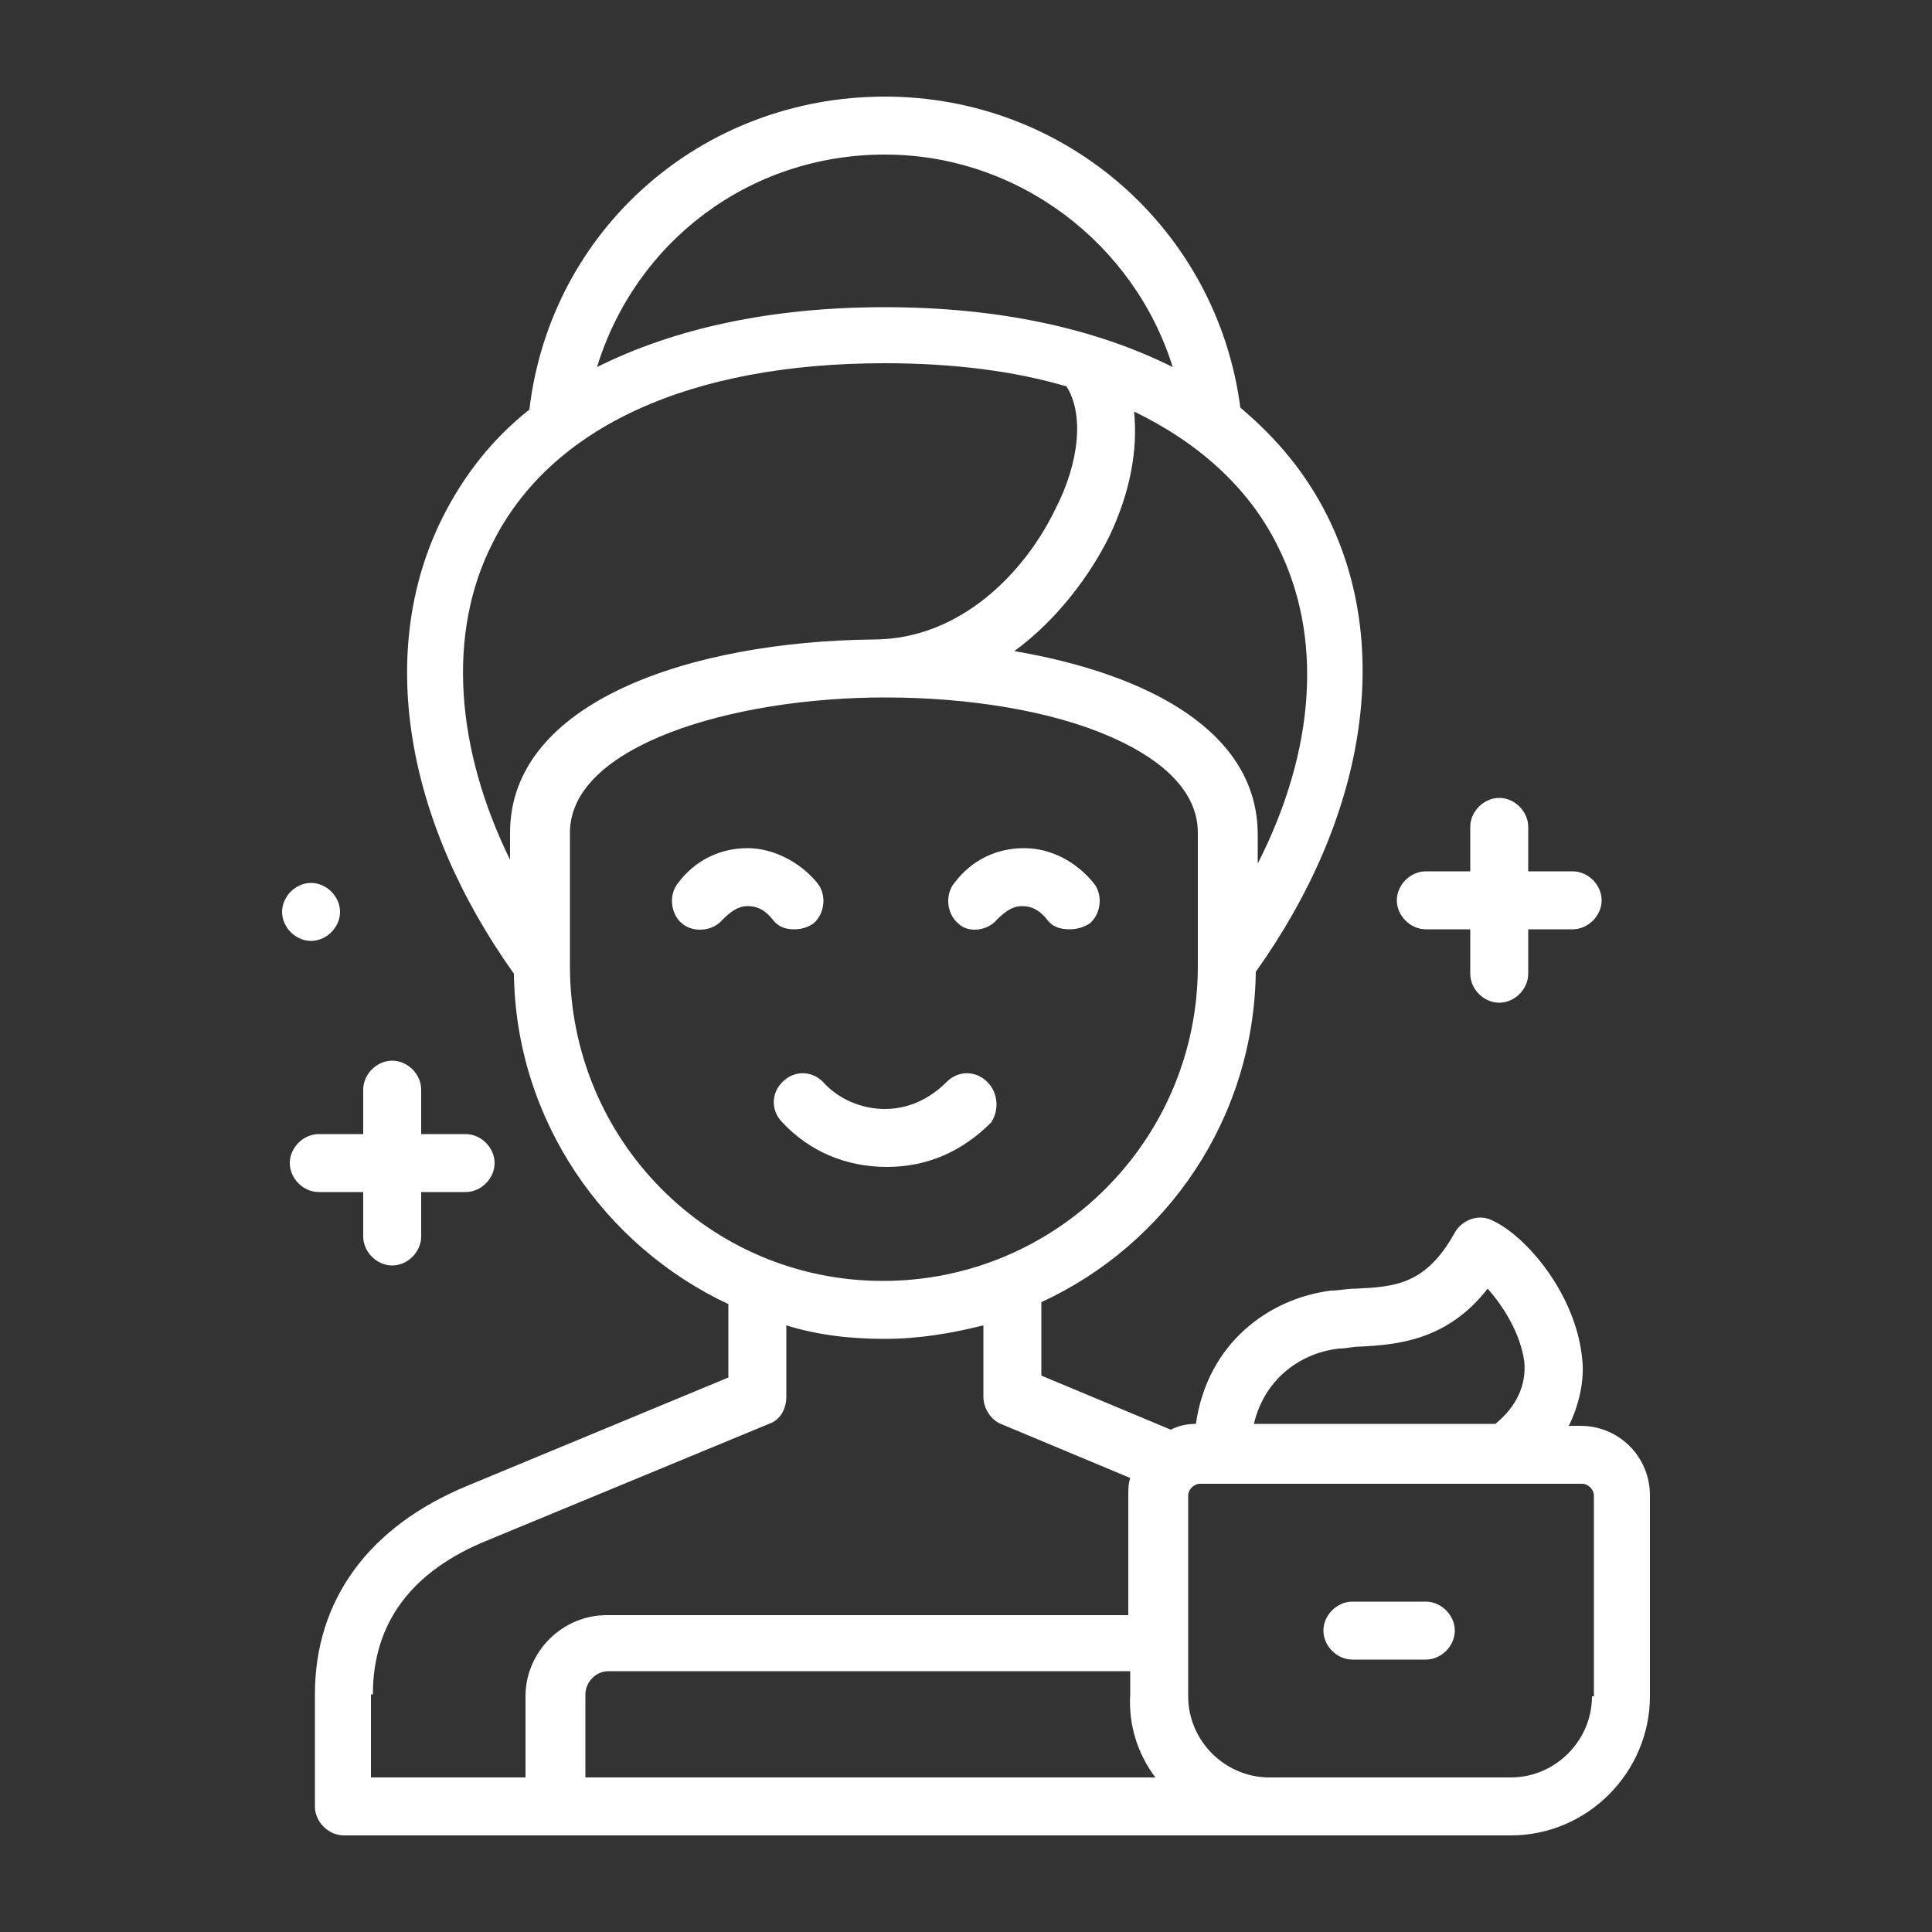 <svg xmlns="http://www.w3.org/2000/svg" version="1.1" xmlns:xlink="http://www.w3.org/1999/xlink" width="512" height="512" x="0" y="0" viewBox="0 0 100 100" style="enable-background:new 0 0 512 512" xml:space="preserve" class=""><rect x="0" y="0" width="100" height="100" fill="#333333" stroke="none"/><g><path d="M51.6 47.6c.4-.4.8-.7 1.3-.7s.9.2 1.3.7c.3.4.7.5 1.2.5.3 0 .7-.1 1-.3.6-.5.7-1.5.2-2.1-.9-1.1-2.2-1.8-3.6-1.8s-2.7.6-3.6 1.8c-.5.6-.4 1.6.2 2.1.5.5 1.5.4 2-.2zM42.1 47.8c.6-.5.7-1.5.2-2.1-.9-1.1-2.3-1.8-3.6-1.8-1.4 0-2.7.6-3.6 1.8-.5.6-.4 1.6.2 2.1s1.6.4 2.1-.2c.4-.4.8-.7 1.3-.7s.9.2 1.3.7c.3.4.7.5 1.1.5s.7-.1 1-.3zM51.1 56c-.6-.6-1.5-.6-2.1 0-.9.9-2 1.4-3.2 1.4s-2.4-.5-3.2-1.4c-.6-.6-1.5-.6-2.1 0s-.6 1.5 0 2.1c1.4 1.5 3.3 2.3 5.4 2.3s3.9-.8 5.4-2.3c.4-.6.4-1.5-.2-2.1z" fill="#ffffff" opacity="1" data-original="#000000" class=""></path><path d="M81.8 73.8h-.6c.6-1.2.8-2.5.7-3.4-.3-3.4-2.9-6.4-4.6-7.2-.7-.4-1.6-.1-2 .6-1.5 2.7-3.1 2.8-5.1 2.9-.5 0-.9.1-1.3.1-3.2.4-6.4 2.7-7 6.9-.5 0-.9.1-1.3.3l-6.7-2.8v-3.8c6.5-3 11-9.5 11.1-17.1 5.7-8 7.1-16.8 3.7-23.6-1.1-2.2-2.6-4-4.5-5.6C63 11.9 55.2 5 45.8 5c-9.5 0-17.3 6.9-18.4 16.2-1.9 1.5-3.4 3.4-4.5 5.6-3.4 6.8-2 15.6 3.7 23.6.1 7.6 4.7 14.1 11.1 17.1v3.8l-13.5 5.6c-5.1 2.1-7.9 5.9-7.9 10.8v5.8c0 .8.7 1.5 1.5 1.5h60.4c4 0 7.2-3.3 7.2-7.2V77.4c0-2-1.6-3.6-3.6-3.6zm-12.5-4c.4 0 .7-.1 1.1-.1 1.9-.1 4.5-.3 6.6-3 .8.9 1.7 2.3 1.9 3.8.1 1.2-.4 2.3-1.5 3.2H64.9c.6-2.5 2.6-3.7 4.4-3.9zM59.8 92H30.3v-4.3c0-.6.5-1.2 1.2-1.2h27v1.2c-.1 1.6.4 3.1 1.3 4.3zm6.3-63.8c2.4 4.7 2 10.6-1 16.5v-1.5c0-5.3-5.6-8.3-12.6-9.5 2.2-1.6 3.9-3.9 4.9-5.9 1.1-2.3 1.5-4.5 1.3-6.5 3.3 1.6 5.9 3.9 7.4 6.9zM45.8 8c6.9 0 12.9 4.6 14.9 11-4-2-9-3.1-14.9-3.1S34.9 17 30.9 19c2-6.5 7.9-11 14.9-11zM25.5 28.1c3-6 10.2-9.3 20.3-9.3 3.5 0 6.7.4 9.4 1.2.9 1.4.7 3.9-.6 6.4-1.5 3.1-4.8 6.7-9.4 6.7-9.4.1-18.8 3.2-18.8 10v1.4c-2.8-5.7-3.3-11.7-.9-16.4zm4 21.9v-6.9c0-4.5 8.4-7 16.3-7 4.4 0 8.6.7 11.6 2 2.1.9 4.6 2.5 4.6 5V50c0 9-7.3 16.3-16.3 16.3S29.5 59 29.5 50zM19.3 87.7c0-3.7 2-6.4 6-8l14.5-6c.6-.2.9-.8.9-1.4v-3.7c1.6.5 3.3.7 5.1.7s3.5-.3 5.1-.7v3.7c0 .6.4 1.2.9 1.4l6.7 2.8c-.1.3-.1.6-.1.9v6.2h-27c-2.3 0-4.2 1.9-4.2 4.2V92h-8v-4.3zm63.1.1c0 2.3-1.9 4.2-4.2 4.2H65.7c-2.3 0-4.2-1.9-4.2-4.2V77.4c0-.3.3-.6.6-.6h19.8c.3 0 .6.3.6.6v10.4z" fill="#ffffff" opacity="1" data-original="#000000" class=""></path><path d="M73.8 82.9H70c-.8 0-1.5.7-1.5 1.5s.7 1.5 1.5 1.5h3.8c.8 0 1.5-.7 1.5-1.5s-.7-1.5-1.5-1.5zM18.8 61.7V64c0 .8.7 1.5 1.5 1.5s1.5-.7 1.5-1.5v-2.3h2.3c.8 0 1.5-.7 1.5-1.5s-.7-1.5-1.5-1.5h-2.3v-2.3c0-.8-.7-1.5-1.5-1.5s-1.5.7-1.5 1.5v2.3h-2.3c-.8 0-1.5.7-1.5 1.5s.7 1.5 1.5 1.5zM73.8 48.1h2.3v2.3c0 .8.7 1.5 1.5 1.5s1.5-.7 1.5-1.5v-2.3h2.3c.8 0 1.5-.7 1.5-1.5s-.7-1.5-1.5-1.5h-2.3v-2.3c0-.8-.7-1.5-1.5-1.5s-1.5.7-1.5 1.5v2.3h-2.3c-.8 0-1.5.7-1.5 1.5s.7 1.5 1.5 1.5zM16.1 48.7c.8 0 1.5-.7 1.5-1.5s-.7-1.5-1.5-1.5-1.5.7-1.5 1.5.7 1.5 1.5 1.5z" fill="#ffffff" opacity="1" data-original="#000000" class=""></path></g></svg>